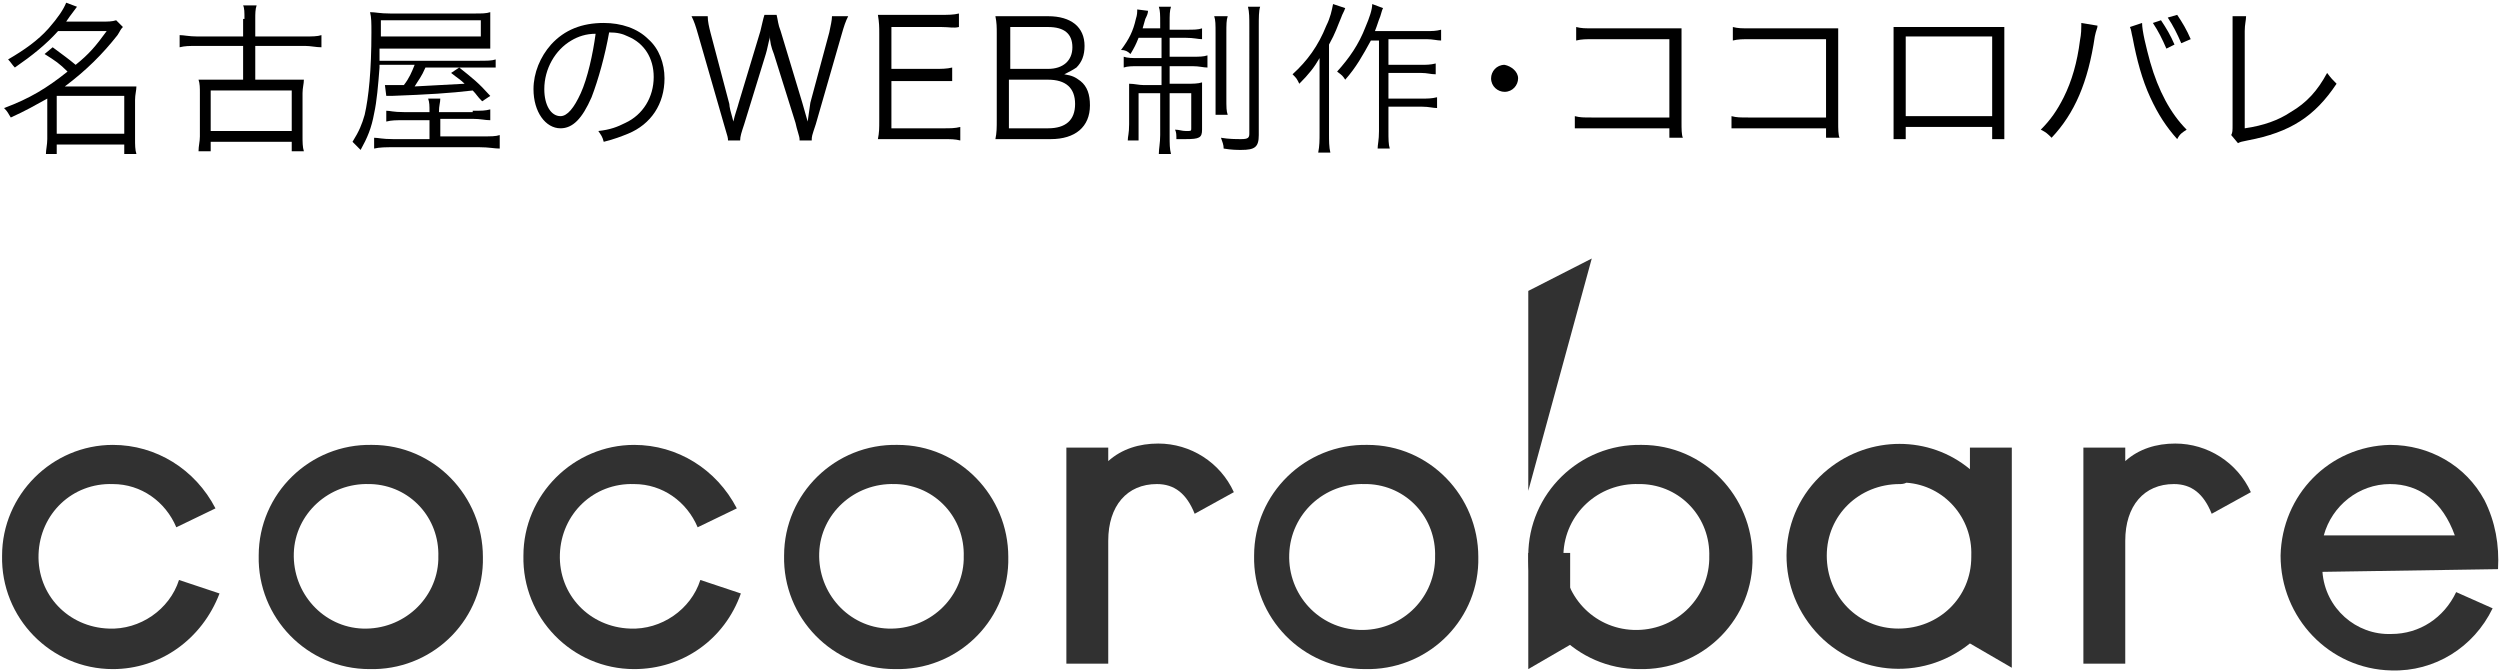 <?xml version="1.0" encoding="utf-8"?>
<!-- Generator: Adobe Illustrator 25.0.0, SVG Export Plug-In . SVG Version: 6.00 Build 0)  -->
<svg version="1.1" id="レイヤー_1" xmlns="http://www.w3.org/2000/svg" xmlns:xlink="http://www.w3.org/1999/xlink" x="0px"
	 y="0px" viewBox="0 0 185.1 49.7" style="enable-background:new 0 0 185.1 49.7;" xml:space="preserve">
<style type="text/css">
	.st0{fill:#313131;}
</style>
<g id="グループ_1" transform="translate(-322.046 -372.86)">
	<path id="パス_1" class="st0" d="M443.4,422.4c-4.6,0-8.3-3.8-8.2-8.4c0-4.6,3.8-8.3,8.4-8.2c4.6,0,8.2,3.8,8.2,8.3
		c0.1,4.5-3.5,8.2-8,8.3C443.7,422.4,443.5,422.4,443.4,422.4z M443.4,408.7c-3-0.1-5.5,2.2-5.6,5.2s2.2,5.5,5.2,5.6
		s5.5-2.2,5.6-5.2c0-0.1,0-0.2,0-0.2c0.1-2.9-2.1-5.3-5-5.4C443.5,408.7,443.5,408.7,443.4,408.7z"/>
	<path id="パス_2" class="st0" d="M330.4,422.4c-4.6,0-8.3-3.8-8.2-8.4c0-4.5,3.7-8.2,8.2-8.2c3.2,0,6.1,1.8,7.6,4.7l-2.9,1.4
		c-0.8-1.9-2.6-3.2-4.7-3.2c-3-0.1-5.4,2.2-5.5,5.2s2.2,5.4,5.2,5.5c2.3,0.1,4.5-1.4,5.2-3.6l3,1C337,420.2,333.9,422.4,330.4,422.4
		z"/>
	<path id="パス_3" class="st0" d="M349.4,422.4c-4.6,0-8.3-3.8-8.2-8.4c0-4.6,3.8-8.3,8.4-8.2c4.6,0,8.2,3.8,8.2,8.3
		c0.1,4.5-3.5,8.2-8,8.3C349.6,422.4,349.5,422.4,349.4,422.4z M349.4,408.7c-3-0.1-5.5,2.2-5.6,5.1c-0.1,3,2.2,5.5,5.1,5.6
		c3,0.1,5.5-2.2,5.6-5.1c0-0.1,0-0.2,0-0.2c0.1-2.9-2.1-5.3-5-5.4C349.5,408.7,349.5,408.7,349.4,408.7z"/>
	<path id="パス_4" class="st0" d="M369,422.4c-4.6,0-8.3-3.8-8.2-8.4c0-4.5,3.7-8.2,8.2-8.2c3.2,0,6.1,1.8,7.6,4.7l-2.9,1.4
		c-0.8-1.9-2.6-3.2-4.7-3.2c-3-0.1-5.4,2.2-5.5,5.2s2.2,5.4,5.2,5.5c2.3,0.1,4.5-1.4,5.2-3.6l3,1C375.7,420.2,372.6,422.4,369,422.4
		z"/>
	<path id="パス_5" class="st0" d="M388.3,422.4c-4.6,0-8.3-3.8-8.2-8.4c0-4.6,3.8-8.3,8.4-8.2c4.6,0,8.2,3.8,8.2,8.3
		c0.1,4.5-3.5,8.2-8,8.3C388.5,422.4,388.4,422.4,388.3,422.4z M388.3,408.7c-3-0.1-5.5,2.2-5.6,5.1c-0.1,3,2.2,5.5,5.1,5.6
		c3,0.1,5.5-2.2,5.6-5.1c0-0.1,0-0.2,0-0.2c0.1-2.9-2.1-5.3-5-5.4C388.4,408.7,388.4,408.7,388.3,408.7z"/>
	<path id="パス_6" class="st0" d="M410.5,410.9c-0.6-1.5-1.5-2.2-2.8-2.2c-2.2,0-3.6,1.6-3.6,4.2v9.1h-3.1v-16h3.1v1
		c1-0.9,2.3-1.3,3.7-1.3c2.4,0,4.6,1.4,5.6,3.6L410.5,410.9z"/>
	<path id="パス_7" class="st0" d="M423.1,422.4c-4.6,0-8.3-3.8-8.2-8.4c0-4.6,3.8-8.3,8.4-8.2c4.6,0,8.2,3.8,8.2,8.3
		c0.1,4.5-3.5,8.2-8,8.3C423.3,422.4,423.2,422.4,423.1,422.4z M423.1,408.7c-3-0.1-5.5,2.2-5.6,5.2s2.2,5.5,5.2,5.6
		s5.5-2.2,5.6-5.2c0-0.1,0-0.2,0-0.2c0.1-2.9-2.1-5.3-5-5.4C423.2,408.7,423.2,408.7,423.1,408.7z"/>
	<path id="パス_8" class="st0" d="M467.9,420.5L467.9,420.5c-3.6,2.9-8.8,2.4-11.7-1.2c-2.9-3.6-2.4-8.8,1.2-11.7
		c3.1-2.5,7.5-2.5,10.5,0v-1.6h3.1v16.3L467.9,420.5z M462.7,408.7c-3,0-5.4,2.3-5.4,5.3s2.3,5.4,5.3,5.4c3,0,5.4-2.3,5.4-5.3
		c0,0,0-0.1,0-0.1c0.1-2.8-2-5.2-4.8-5.4C463,408.7,462.8,408.7,462.7,408.7L462.7,408.7z"/>
	<path id="パス_9" class="st0" d="M485.8,410.9c-0.6-1.5-1.5-2.2-2.8-2.2c-2.2,0-3.6,1.6-3.6,4.2v9.1h-3.1v-16h3.1v1
		c1-0.9,2.3-1.3,3.7-1.3c2.4,0,4.6,1.4,5.6,3.6L485.8,410.9z"/>
	<path id="パス_10" class="st0" d="M494,415.2c0.2,2.7,2.5,4.7,5.1,4.6c2.1,0,3.9-1.2,4.8-3.1l2.7,1.2c-1.4,2.9-4.3,4.7-7.5,4.6
		c-4.6-0.1-8.2-3.9-8.2-8.5c0.1-4.5,3.6-8.1,8.1-8.2c2.9,0,5.6,1.5,7,4.1c0.8,1.6,1.1,3.3,1,5.1L494,415.2z M499,408.7
		c-2.3,0-4.3,1.6-4.9,3.8h9.7C502.9,410,501.2,408.7,499,408.7z"/>
	<path id="パス_11" class="st0" d="M435.2,394.4l4.7-2.4l-4.7,17.2V394.4z"/>
	<path id="パス_12" class="st0" d="M438.3,413.8h-3.1v8.6l3.1-1.8V413.8z"/>
</g>
<g>
	<path d="M3.9,3.5C4.7,4.1,5,4.3,5.6,4.8C6.6,4,7.1,3.4,7.9,2.3H4.3C3.4,3.3,2.4,4.1,1.1,5C0.9,4.8,0.8,4.6,0.6,4.4
		c1.2-0.7,2.2-1.4,3-2.3c0.7-0.8,1.1-1.4,1.3-1.9l0.8,0.3C5.1,1.3,5.1,1.3,4.9,1.6h2.6c0.5,0,0.8,0,1.1-0.1L9.1,2
		C8.9,2.2,8.9,2.3,8.7,2.6C7.6,4,6.4,5.2,4.8,6.4h4.4c0.4,0,0.6,0,0.9,0c0,0.3-0.1,0.6-0.1,1v2.9c0,0.4,0,0.8,0.1,1.1H9.2v-0.7h-5
		v0.7H3.4c0-0.3,0.1-0.7,0.1-1.1V7.3C2.6,7.8,1.9,8.2,0.8,8.7C0.6,8.4,0.6,8.3,0.3,8C2.2,7.3,3.5,6.5,5,5.3C4.4,4.7,4.1,4.5,3.3,4
		L3.9,3.5z M4.2,9.9h5V7.1h-5V9.9z"/>
	<path d="M18.1,1.4c0-0.5,0-0.8-0.1-1h1c-0.1,0.3-0.1,0.6-0.1,1v1.3h3.7c0.5,0,0.9,0,1.2-0.1v0.9c-0.4,0-0.8-0.1-1.2-0.1h-3.7v2.5
		h2.7c0.4,0,0.6,0,0.9,0c0,0.3-0.1,0.6-0.1,1v3.2c0,0.4,0,0.8,0.1,1.1h-0.9v-0.7h-6v0.7h-0.9c0-0.4,0.1-0.7,0.1-1.1V6.9
		c0-0.4,0-0.7-0.1-1c0.3,0,0.5,0,0.9,0h2.4V3.4h-3.4c-0.6,0-0.9,0-1.3,0.1V2.6c0.3,0,0.7,0.1,1.3,0.1h3.4V1.4z M15.6,9.7h6V6.7h-6
		V9.7z"/>
	<path d="M28.1,5c-0.1,1.3-0.2,2.5-0.4,3.4c-0.2,1.1-0.5,1.8-1,2.7c-0.2-0.2-0.4-0.4-0.6-0.6c0.5-0.8,0.7-1.3,0.9-2
		c0.3-1.3,0.5-3.3,0.5-6.1c0-0.7,0-1.1-0.1-1.5c0.4,0,0.7,0.1,1.5,0.1h6.2c0.6,0,0.9,0,1.2-0.1c0,0.4,0,0.5,0,0.8v1.1
		c0,0.4,0,0.5,0,0.8c-0.5,0-0.8,0-1.2,0h-7l0,0.9h7.2c0.8,0,1.1,0,1.4-0.1V5C36.3,5,36,5,35.3,5h-3.8c-0.3,0.7-0.5,0.9-0.8,1.4
		c1.7-0.1,2-0.1,3.7-0.2c-0.3-0.3-0.5-0.4-1-0.8L34,5c1,0.8,1.4,1.1,2.3,2.1l-0.6,0.4C35.3,7.1,35.3,7,35,6.7
		C33.3,6.9,31.7,7,29,7.1c-0.2,0-0.3,0-0.4,0l-0.1-0.8c0.2,0,0.3,0,0.4,0c0,0,0,0,1,0c0.4-0.5,0.6-1,0.8-1.5H28.1z M35,8.2
		c0.7,0,0.9,0,1.3-0.1v0.8c-0.4,0-0.7-0.1-1.3-0.1h-2.4v1.3h2.9c0.9,0,1.2,0,1.5-0.1V11c-0.4,0-0.8-0.1-1.5-0.1h-6.3
		c-0.6,0-1.1,0-1.5,0.1v-0.8c0.3,0,0.6,0.1,1.4,0.1h2.7V8.9h-1.9c-0.6,0-0.9,0-1.3,0.1V8.2c0.3,0,0.5,0.1,1.3,0.1h1.9
		c0-0.5,0-0.7-0.1-1h0.9c0,0.3-0.1,0.5-0.1,1H35z M35.6,2.7V1.5h-7.4v1.2H35.6z"/>
	<path d="M43.8,7.2c-0.7,1.6-1.4,2.3-2.3,2.3c-1.1,0-2-1.2-2-2.9c0-1.2,0.5-2.4,1.3-3.3c1-1.1,2.3-1.6,3.9-1.6
		c1.3,0,2.5,0.4,3.3,1.2c0.8,0.7,1.2,1.8,1.2,2.9c0,1.9-1,3.4-2.7,4.1c-0.5,0.2-1,0.4-1.8,0.6c-0.1-0.4-0.2-0.5-0.4-0.8
		c0.9-0.1,1.4-0.3,2-0.6c1.3-0.6,2.1-1.9,2.1-3.4c0-1.4-0.7-2.5-1.9-3c-0.4-0.2-0.8-0.3-1.4-0.3C44.8,4.1,44.3,5.9,43.8,7.2z
		 M42.3,3c-1.2,0.7-2,2.1-2,3.6c0,1.2,0.5,2,1.2,2c0.5,0,1-0.6,1.5-1.7c0.5-1.1,0.9-2.9,1.1-4.4C43.4,2.5,42.8,2.7,42.3,3z"/>
	<path d="M59.2,10.3c0-0.2-0.2-0.7-0.3-1.2L57.3,4c-0.2-0.5-0.3-0.9-0.3-1.4c0,0.1,0,0.2,0,0.2c-0.1,0.3-0.2,0.9-0.3,1.2l-1.6,5.2
		c-0.2,0.6-0.3,0.9-0.3,1.2h-0.9c0-0.2,0-0.2-0.3-1.2l-1.9-6.6c-0.2-0.7-0.3-1-0.5-1.4h1.2c0,0.4,0.1,0.8,0.2,1.2L54,7.7
		C54,7.9,54.1,8.3,54.3,9c0.1-0.5,0.3-1,0.4-1.4l1.6-5.3c0.1-0.4,0.2-0.9,0.3-1.2h0.9c0.1,0.4,0.1,0.7,0.3,1.2l1.6,5.3
		c0.1,0.3,0.1,0.4,0.4,1.4L60,7.6l1.4-5.2c0.1-0.5,0.2-0.9,0.2-1.2h1.2c-0.2,0.4-0.3,0.7-0.5,1.4l-1.9,6.6c-0.3,0.9-0.3,0.9-0.3,1.2
		H59.2z"/>
	<path d="M71.1,10.4c-0.4-0.1-0.7-0.1-1.3-0.1h-3.5c-0.6,0-0.9,0-1.3,0c0.1-0.5,0.1-0.8,0.1-1.4V2.5c0-0.5,0-0.8-0.1-1.4
		c0.4,0,0.7,0,1.3,0h3.4c0.5,0,0.9,0,1.3-0.1v1C70.6,2.1,70.3,2,69.7,2H66v3.1h3.2c0.5,0,0.9,0,1.3-0.1v1C70.1,6,69.8,6,69.2,6H66
		v3.5h3.8c0.6,0,0.9,0,1.3-0.1V10.4z"/>
	<path d="M75,10.3c-0.5,0-0.9,0-1.3,0c0.1-0.5,0.1-0.8,0.1-1.5V2.5c0-0.5,0-0.8-0.1-1.3c0.4,0,0.6,0,1.3,0h2.6
		c1.7,0,2.7,0.8,2.7,2.2c0,0.7-0.2,1.2-0.6,1.6c-0.3,0.2-0.5,0.3-0.9,0.5c0.6,0.1,0.8,0.2,1.2,0.5c0.5,0.4,0.7,1,0.7,1.8
		c0,1.6-1.1,2.5-2.9,2.5H75z M77.6,5.1c1.1,0,1.8-0.6,1.8-1.6c0-1-0.6-1.5-1.8-1.5h-2.8v3.1H77.6z M74.7,9.5h2.9c1.3,0,2-0.6,2-1.8
		c0-1.2-0.7-1.8-2-1.8h-2.9V9.5z"/>
	<path d="M84.3,2.8C84.1,3.3,84,3.5,83.7,4c-0.2-0.2-0.4-0.3-0.7-0.3c0.6-0.8,0.9-1.4,1.1-2.3c0.1-0.3,0.1-0.5,0.1-0.7L85,0.8
		C85,1,84.9,1.2,84.8,1.4c-0.1,0.3-0.1,0.4-0.2,0.7h1.3V1.7c0-0.6,0-0.9-0.1-1.2h0.9c-0.1,0.3-0.1,0.6-0.1,1.2v0.5h1.2
		c0.6,0,0.9,0,1.2-0.1v0.8c-0.3,0-0.6-0.1-1.2-0.1h-1.2v1.4h1.7c0.5,0,0.8,0,1.1-0.1V5c-0.3,0-0.6-0.1-1.1-0.1h-1.7v1.3h1.3
		c0.4,0,0.8,0,1.1-0.1c0,0.3,0,0.6,0,1.1v2.4c0,0.6-0.2,0.7-1.2,0.7c-0.2,0-0.2,0-0.7,0c0-0.3,0-0.5-0.1-0.7c0.3,0,0.5,0.1,0.8,0.1
		c0.4,0,0.4,0,0.4-0.2V6.9h-1.6v3.1c0,0.7,0,1,0.1,1.4h-0.9c0-0.4,0.1-0.8,0.1-1.4V6.9h-1.6v2.3c0,0.6,0,0.9,0,1.2h-0.8
		c0-0.3,0.1-0.5,0.1-1.2V7.3c0-0.5,0-0.8,0-1.1c0.4,0,0.7,0.1,1.1,0.1h1.3V4.9h-1.7c-0.5,0-0.8,0-1.1,0.1V4.2
		c0.3,0.1,0.6,0.1,1.1,0.1h1.7V2.8H84.3z M90.9,1.2c-0.1,0.3-0.1,0.6-0.1,1.3v4.7c0,0.8,0,1,0.1,1.3H90C90,8.2,90,7.9,90,7.2V2.5
		c0-0.7,0-1-0.1-1.3H90.9z M93.3,0.5c-0.1,0.3-0.1,0.8-0.1,1.5V10c0,0.9-0.3,1.1-1.3,1.1c-0.3,0-0.7,0-1.3-0.1
		c0-0.3-0.1-0.5-0.2-0.8c0.6,0.1,1.1,0.1,1.5,0.1c0.5,0,0.6-0.1,0.6-0.4V2c0-0.7,0-1.1-0.1-1.5H93.3z"/>
	<path d="M99.6,0.6c-0.1,0.3-0.2,0.4-0.3,0.7c-0.3,0.7-0.4,1.1-0.9,2v6.6c0,0.5,0,1,0.1,1.4h-0.9c0.1-0.5,0.1-0.9,0.1-1.5v-4
		c0-0.5,0-0.8,0-1.5c-0.4,0.7-0.8,1.2-1.5,1.9C96,5.8,96,5.8,95.7,5.5c1.1-1,1.9-2.1,2.5-3.6c0.3-0.6,0.4-1.1,0.5-1.6L99.6,0.6z
		 M101.5,3c-0.6,1.1-1.1,2-1.9,2.9c-0.2-0.3-0.2-0.3-0.6-0.6c0.9-1,1.6-2,2.1-3.3c0.3-0.7,0.5-1.3,0.5-1.7l0.8,0.3
		c-0.1,0.2-0.1,0.3-0.2,0.6c-0.2,0.5-0.2,0.6-0.4,1.1h3.8c0.5,0,0.7,0,1.1-0.1V3c-0.3,0-0.6-0.1-1.1-0.1h-2.8v1.9h2.4
		c0.4,0,0.7,0,1.1-0.1v0.8c-0.4,0-0.6-0.1-1.1-0.1h-2.4v1.9h2.5c0.4,0,0.7,0,1.1-0.1v0.8c-0.3,0-0.6-0.1-1.1-0.1h-2.5v1.8
		c0,0.6,0,1,0.1,1.3h-0.9c0-0.3,0.1-0.6,0.1-1.3V3H101.5z"/>
	<path d="M112.4,5.8c0,0.5-0.4,1-1,1c-0.5,0-1-0.4-1-1c0-0.5,0.4-1,1-1C111.9,4.9,112.4,5.3,112.4,5.8z"/>
	<path d="M117.9,9.5c-1,0-1,0-1.3,0V8.6c0.4,0.1,0.6,0.1,1.3,0.1h5.7V2.9h-5.5c-0.7,0-1,0-1.4,0.1V2c0.4,0.1,0.6,0.1,1.4,0.1h5.8
		c0.2,0,0.3,0,0.6,0c0,0.3,0,0.5,0,0.9v6.1c0,0.4,0,0.9,0.1,1.1h-1V9.5H117.9z"/>
	<path d="M129.5,9.5c-1,0-1,0-1.3,0V8.6c0.4,0.1,0.6,0.1,1.3,0.1h5.7V2.9h-5.5c-0.7,0-1,0-1.4,0.1V2c0.4,0.1,0.6,0.1,1.4,0.1h5.8
		c0.2,0,0.3,0,0.6,0c0,0.3,0,0.5,0,0.9v6.1c0,0.4,0,0.9,0.1,1.1h-1V9.5H129.5z"/>
	<path d="M141.1,9.4v0.9h-0.9c0-0.3,0-0.5,0-0.9V2.9c0-0.5,0-0.6,0-0.9c0.2,0,0.5,0,0.9,0h6.4c0.5,0,0.7,0,0.9,0c0,0.3,0,0.4,0,0.9
		v6.5c0,0.4,0,0.7,0,0.9h-0.9V9.4H141.1z M147.5,2.7h-6.4v5.9h6.4V2.7z"/>
	<path d="M155.3,1.9c0,0.2-0.1,0.3-0.2,0.8c-0.5,3.4-1.5,5.7-3.2,7.5c-0.3-0.3-0.4-0.4-0.8-0.6c0.7-0.7,1.2-1.4,1.7-2.4
		c0.6-1.2,1-2.6,1.2-4.2c0.1-0.5,0.1-0.9,0.1-1.1c0,0,0-0.1,0-0.2L155.3,1.9z M158.6,1.7c0,0.6,0.3,1.8,0.6,2.9
		c0.6,2.1,1.5,3.8,2.7,5c-0.3,0.2-0.5,0.3-0.7,0.7c-0.8-0.9-1.4-1.8-2-3.1c-0.6-1.3-1-2.8-1.3-4.4c-0.1-0.4-0.1-0.6-0.2-0.8
		L158.6,1.7z M160,1.5c0.4,0.6,0.7,1.1,1,1.8l-0.6,0.3c-0.3-0.7-0.6-1.3-1-1.9L160,1.5z M161.2,1.1c0.4,0.6,0.7,1.1,1,1.8l-0.7,0.3
		c-0.3-0.7-0.6-1.3-1-1.9L161.2,1.1z"/>
	<path d="M166.3,1.2c0,0.3-0.1,0.6-0.1,1.1l0,7.2c1.4-0.2,2.5-0.6,3.4-1.2c1.2-0.7,2-1.6,2.7-2.9c0.3,0.4,0.4,0.5,0.7,0.8
		c-1.6,2.4-3.4,3.6-6.6,4.2c-0.5,0.1-0.5,0.1-0.7,0.2l-0.5-0.6c0.1-0.2,0.1-0.3,0.1-0.8l0-6.9V1.8c0-0.2,0-0.4,0-0.6H166.3z"/>
</g>
</svg>
